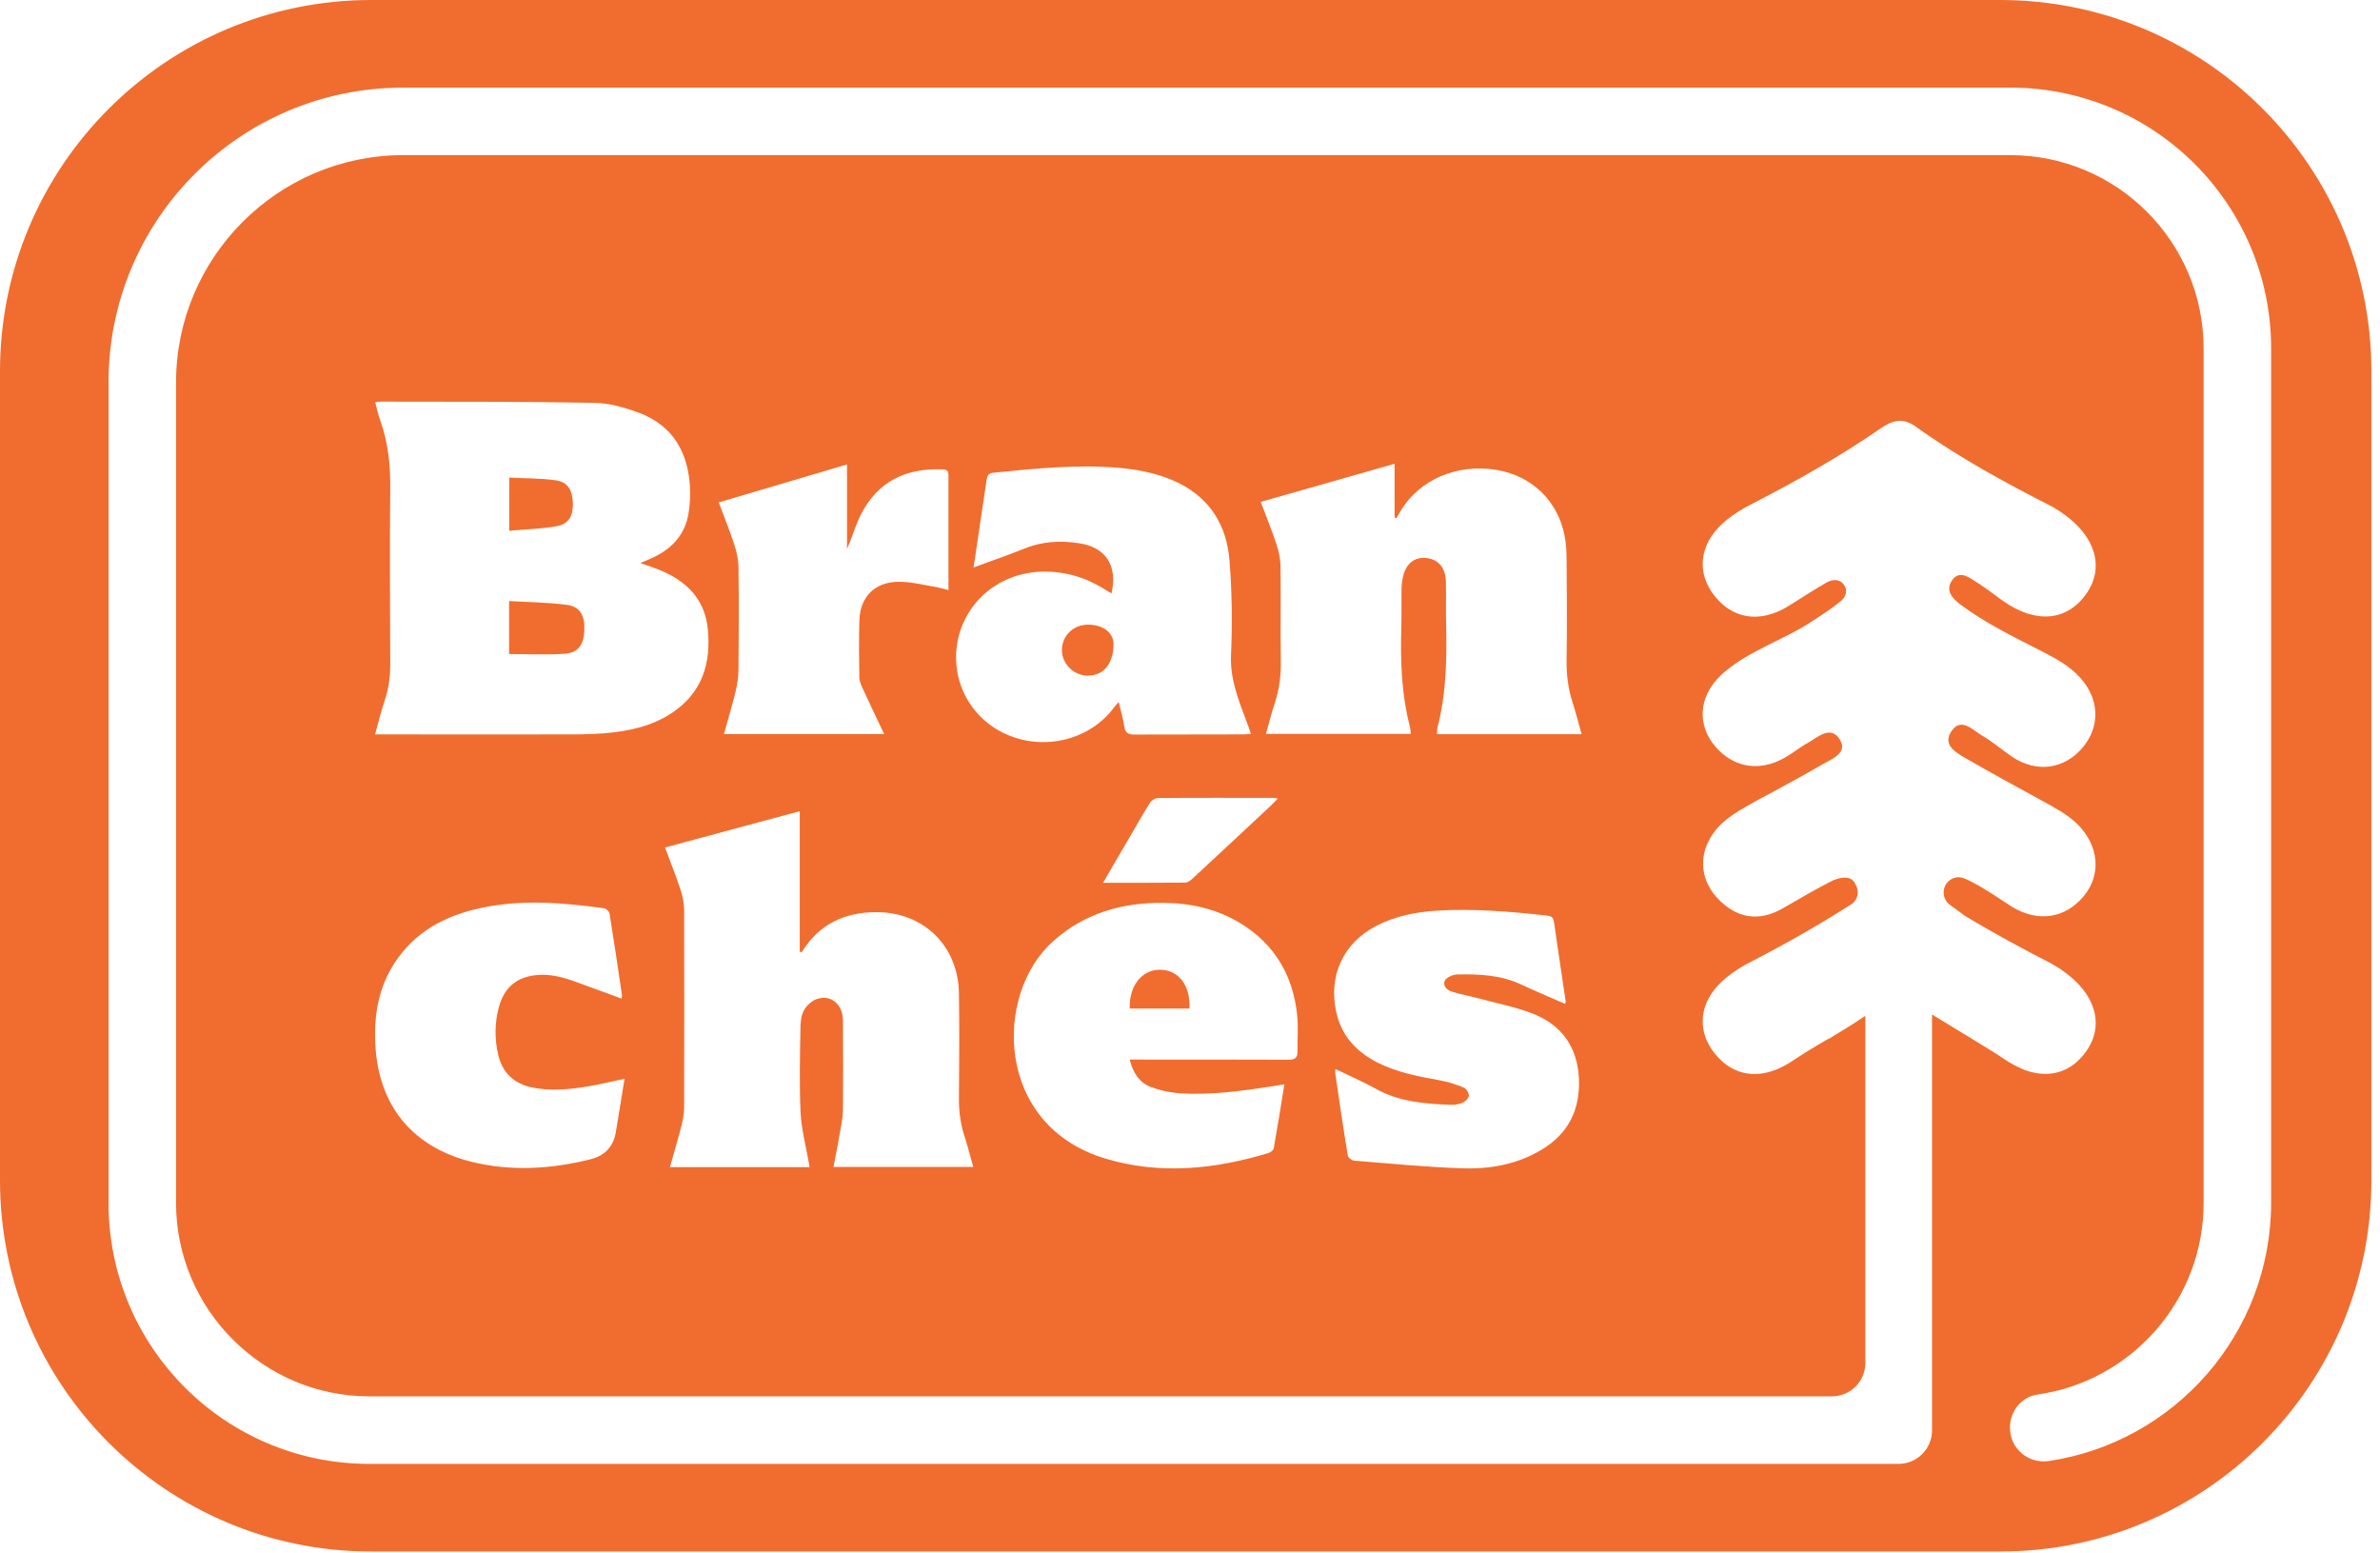<?xml version="1.0" encoding="UTF-8"?>
<svg xmlns="http://www.w3.org/2000/svg" width="141" height="92" viewBox="0 0 141 92" fill="none">
  <g clip-path="url(#clip0_86_1122)">
    <path d="M68.71 57.44C67.64 57.44 66.88 58.41 66.93 59.74H70.47C70.54 58.37 69.81 57.43 68.71 57.44ZM68.71 57.44C67.64 57.44 66.88 58.41 66.93 59.74H70.47C70.54 58.37 69.81 57.43 68.71 57.44ZM68.71 57.44C67.64 57.44 66.88 58.41 66.93 59.74H70.47C70.54 58.37 69.81 57.43 68.71 57.44ZM68.71 57.44C67.64 57.44 66.88 58.41 66.93 59.74H70.47C70.54 58.37 69.81 57.43 68.71 57.44ZM64.46 37C63.6 37 62.91 37.68 62.91 38.52C62.92 39.33 63.62 40.02 64.44 40.02C65.38 40.02 65.96 39.32 65.97 38.16C65.97 37.48 65.36 37 64.46 37ZM68.71 57.44C67.64 57.44 66.88 58.41 66.93 59.74H70.47C70.54 58.37 69.81 57.43 68.71 57.44ZM64.46 37C63.6 37 62.91 37.68 62.91 38.52C62.92 39.33 63.62 40.02 64.44 40.02C65.38 40.02 65.96 39.32 65.97 38.16C65.97 37.48 65.36 37 64.46 37ZM68.71 57.44C67.64 57.44 66.88 58.41 66.93 59.74H70.47C70.54 58.37 69.81 57.43 68.71 57.44ZM32.92 28.45C32.02 28.32 31.1 28.34 30.17 28.29V31.44C31.13 31.35 32.06 31.33 32.97 31.17C33.69 31.04 33.95 30.58 33.94 29.82C33.92 29.03 33.64 28.55 32.92 28.45ZM33.61 35.83C32.47 35.68 31.32 35.67 30.16 35.6V38.74C31.3 38.74 32.4 38.8 33.48 38.72C34.26 38.66 34.58 38.18 34.62 37.35C34.66 36.48 34.38 35.94 33.61 35.83ZM64.46 37C63.6 37 62.91 37.68 62.91 38.52C62.92 39.33 63.62 40.02 64.44 40.02C65.38 40.02 65.96 39.32 65.97 38.16C65.97 37.48 65.36 37 64.46 37ZM68.71 57.44C67.64 57.44 66.88 58.41 66.93 59.74H70.47C70.54 58.37 69.81 57.43 68.71 57.44ZM64.46 37C63.6 37 62.91 37.68 62.91 38.52C62.92 39.33 63.62 40.02 64.44 40.02C65.38 40.02 65.96 39.32 65.97 38.16C65.97 37.48 65.36 37 64.46 37ZM33.61 35.83C32.47 35.68 31.32 35.67 30.16 35.6V38.74C31.3 38.74 32.4 38.8 33.48 38.72C34.26 38.66 34.58 38.18 34.62 37.35C34.66 36.48 34.38 35.94 33.61 35.83ZM33.94 29.82C33.92 29.03 33.64 28.55 32.92 28.45C32.02 28.32 31.1 28.34 30.17 28.29V31.44C31.13 31.35 32.06 31.33 32.97 31.17C33.69 31.04 33.95 30.58 33.94 29.82ZM68.71 57.44C67.64 57.44 66.88 58.41 66.93 59.74H70.47C70.54 58.37 69.81 57.43 68.71 57.44ZM118.5 0H21.99C9.85 0 0 9.85 0 21.99V69.91C0 82.06 9.85 91.9 21.99 91.9H118.5C130.65 91.9 140.49 82.06 140.49 69.91V21.99C140.49 9.85 130.65 0 118.5 0ZM134.55 71.23C134.55 79 128.83 85.43 121.38 86.54C120.16 86.72 119.06 85.79 119.08 84.56V84.52C119.09 83.56 119.78 82.73 120.72 82.6C126.27 81.81 130.55 77.02 130.55 71.26V20.64C130.55 14.33 125.42 9.19 119.1 9.19H23.88C16.48 9.19 10.43 15.24 10.43 22.64V71.26C10.43 77.56 15.59 82.71 21.88 82.71H108.53C109.62 82.71 110.51 81.83 110.51 80.73V60.17C109.81 60.64 109.09 61.09 108.37 61.52C108.33 61.53 108.29 61.55 108.25 61.57C107.79 61.83 107.35 62.11 106.9 62.38L105.97 62.98C105.64 63.18 105.31 63.34 104.99 63.44C103.6 63.9 102.31 63.46 101.41 62.16C100.45 60.74 100.79 59.07 102.33 57.86C102.78 57.5 103.27 57.2 103.79 56.94C105.82 55.89 107.81 54.76 109.73 53.53C109.94 53.36 110.06 53.12 110.06 52.86C110.06 52.7 110.02 52.54 109.93 52.39C109.64 51.68 108.69 52.1 108.53 52.18C107.56 52.67 106.6 53.24 105.64 53.79C104.21 54.63 102.84 54.41 101.69 53.14C100.68 52 100.62 50.51 101.58 49.25C102.21 48.43 103.11 47.97 103.97 47.48C105.31 46.75 106.66 46.04 107.98 45.27C108.53 44.95 109.49 44.6 109 43.81C108.46 42.93 107.7 43.66 107.09 44.01C106.63 44.26 106.23 44.6 105.77 44.86C104.17 45.79 102.53 45.45 101.44 43.99C100.48 42.64 100.74 41 102.17 39.8C103.72 38.49 105.7 37.9 107.35 36.8C107.93 36.43 108.51 36.05 109.03 35.63C109.33 35.39 109.5 35.01 109.25 34.65C109 34.28 108.59 34.31 108.25 34.48C107.47 34.93 106.73 35.41 105.97 35.89C104.22 36.97 102.52 36.67 101.41 35.07C100.45 33.65 100.79 31.98 102.33 30.77C102.78 30.41 103.27 30.11 103.79 29.85C106.41 28.5 108.99 27.05 111.41 25.38C112.14 24.87 112.76 24.72 113.54 25.3C116.07 27.11 118.79 28.59 121.56 30C121.79 30.14 122.02 30.27 122.22 30.42C124.14 31.76 124.68 33.59 123.63 35.13C122.48 36.8 120.62 36.97 118.66 35.59C118.1 35.18 117.56 34.77 116.97 34.4C116.54 34.12 116.01 33.78 115.61 34.43C115.26 35.01 115.67 35.43 116.09 35.77C117.62 36.92 119.32 37.73 121.01 38.6C121.82 39.02 122.6 39.44 123.21 40.11C124.38 41.38 124.44 43.01 123.4 44.26C122.3 45.58 120.64 45.8 119.18 44.81C118.58 44.39 118 43.9 117.38 43.54C116.84 43.22 116.18 42.47 115.61 43.31C115.07 44.11 115.85 44.56 116.43 44.9C117.93 45.76 119.45 46.6 120.98 47.43C121.71 47.83 122.45 48.22 123.08 48.82C124.36 50.11 124.5 51.81 123.45 53.08C122.34 54.41 120.74 54.64 119.21 53.72C118.42 53.21 117.64 52.66 116.8 52.23C116.65 52.15 116.52 52.09 116.39 52.04C115.99 51.85 115.52 52 115.28 52.39C115.19 52.54 115.15 52.7 115.15 52.87C115.15 53.17 115.3 53.47 115.58 53.64L116.4 54.24C118.08 55.26 119.81 56.19 121.56 57.09C121.79 57.23 122.02 57.36 122.22 57.51C124.14 58.85 124.68 60.68 123.63 62.22C122.74 63.52 121.42 63.91 119.96 63.38C119.94 63.38 119.91 63.37 119.89 63.35C119.51 63.2 119.12 62.99 118.72 62.72C118.7 62.71 118.68 62.7 118.66 62.68C118.22 62.36 115.85 60.95 114.46 60.09V84.73C114.46 85.82 113.57 86.71 112.47 86.71H21.88C13.35 86.71 6.43 79.8 6.43 71.26V22.64C6.43 13 14.24 5.19 23.88 5.19H119.1C127.64 5.19 134.55 12.11 134.55 20.64V71.23ZM86.72 64.42C86.27 64.23 85.79 64.08 85.3 63.99C84.02 63.76 82.75 63.52 81.57 62.92C80.34 62.28 79.48 61.35 79.17 59.97C78.68 57.8 79.57 55.86 81.54 54.84C82.67 54.26 83.88 54.02 85.12 53.94C87.3 53.81 89.47 53.99 91.63 54.23C91.86 54.26 92.02 54.3 92.06 54.59C92.28 56.17 92.53 57.75 92.76 59.34C92.76 59.36 92.74 59.39 92.72 59.46C91.88 59.09 91.03 58.74 90.2 58.35C88.96 57.75 87.64 57.69 86.31 57.72C86.09 57.73 85.82 57.84 85.67 57.99C85.44 58.2 85.58 58.6 85.97 58.72C86.57 58.92 87.2 59.02 87.81 59.19C88.85 59.47 89.93 59.68 90.93 60.09C92.56 60.77 93.44 62.05 93.54 63.85C93.63 65.73 92.91 67.18 91.28 68.13C89.84 68.98 88.24 69.26 86.61 69.2C84.48 69.13 82.36 68.92 80.24 68.75C80.1 68.75 79.87 68.57 79.85 68.45C79.58 66.84 79.35 65.22 79.11 63.61C79.1 63.54 79.11 63.46 79.11 63.32C79.28 63.4 79.41 63.46 79.54 63.52C80.19 63.84 80.86 64.13 81.49 64.48C82.87 65.26 84.38 65.38 85.91 65.44C86.15 65.45 86.41 65.42 86.62 65.33C86.79 65.26 87 65.07 87.02 64.91C87.03 64.75 86.87 64.48 86.72 64.42ZM85.13 43.49C85.14 43.34 85.13 43.21 85.16 43.1C85.7 41.03 85.72 38.93 85.67 36.81C85.65 36.02 85.68 35.23 85.66 34.44C85.63 33.6 85.21 33.12 84.47 33.05C83.76 32.99 83.25 33.43 83.1 34.25C83.04 34.52 83.03 34.8 83.03 35.07C83.02 35.75 83.04 36.42 83.02 37.1C82.96 39.1 83.02 41.09 83.53 43.05C83.56 43.17 83.56 43.3 83.58 43.47H75C75.18 42.84 75.33 42.22 75.53 41.62C75.8 40.8 75.9 39.97 75.88 39.1C75.85 37.25 75.89 35.4 75.86 33.54C75.86 33.1 75.76 32.65 75.62 32.23C75.35 31.41 75.02 30.61 74.69 29.73C77.33 28.98 79.94 28.23 82.62 27.47V30.65C82.62 30.65 82.69 30.67 82.73 30.69C82.82 30.55 82.9 30.4 82.98 30.26C84.09 28.41 86.32 27.45 88.64 27.83C90.73 28.17 92.28 29.64 92.69 31.72C92.78 32.18 92.81 32.65 92.81 33.11C92.83 35.11 92.84 37.11 92.81 39.11C92.8 39.97 92.9 40.8 93.17 41.62C93.36 42.22 93.51 42.82 93.7 43.49H85.13ZM68.19 64.39C68.73 64.59 69.33 64.72 69.9 64.76C71.72 64.87 73.53 64.63 75.32 64.35C75.55 64.31 75.78 64.28 76.09 64.23C75.88 65.55 75.68 66.79 75.46 68.02C75.44 68.13 75.27 68.26 75.14 68.3C71.95 69.26 68.72 69.6 65.47 68.62C58.94 66.65 58.86 58.92 62.38 55.76C64.25 54.09 66.48 53.45 68.93 53.48C70.56 53.49 72.1 53.84 73.51 54.7C75.54 55.95 76.61 57.81 76.85 60.14C76.92 60.85 76.86 61.57 76.87 62.28C76.87 62.66 76.72 62.77 76.34 62.77C73.41 62.76 70.48 62.76 67.54 62.76H66.93C67.12 63.55 67.5 64.13 68.19 64.39ZM48.41 59.17C48.1 59.27 47.77 59.57 47.62 59.86C47.45 60.18 47.42 60.6 47.42 60.98C47.39 62.62 47.35 64.27 47.43 65.91C47.48 66.89 47.74 67.86 47.91 68.83C47.93 68.92 47.94 69 47.96 69.13H39.69C39.93 68.27 40.17 67.47 40.38 66.65C40.46 66.31 40.53 65.95 40.53 65.6C40.54 61.68 40.54 57.77 40.53 53.85C40.52 53.45 40.43 53.03 40.3 52.64C40.03 51.83 39.71 51.05 39.4 50.2C42.07 49.48 44.69 48.77 47.38 48.05V56.37C47.38 56.37 47.46 56.39 47.5 56.4C48.51 54.75 50.02 54.03 51.91 54.03C54.72 54.02 56.77 56.03 56.81 58.83C56.84 60.89 56.83 62.95 56.81 65.01C56.8 65.77 56.89 66.51 57.12 67.24C57.32 67.84 57.47 68.45 57.66 69.12H49.38C49.55 68.25 49.71 67.42 49.85 66.59C49.9 66.3 49.94 66 49.94 65.71C49.95 63.96 49.95 62.21 49.94 60.46C49.94 59.5 49.25 58.9 48.41 59.17ZM29.52 62.5C29.77 63.53 30.43 64.17 31.46 64.4C32.61 64.65 33.75 64.53 34.89 64.34C35.57 64.22 36.25 64.06 37 63.9C36.83 64.91 36.68 65.87 36.52 66.84C36.51 66.9 36.49 66.97 36.49 67.03C36.35 67.897 35.857 68.44 35.01 68.66C32.62 69.26 30.23 69.4 27.83 68.79C24.52 67.93 22.55 65.62 22.26 62.22C22.1 60.25 22.39 58.38 23.58 56.74C24.88 54.95 26.74 54.1 28.85 53.71C31.16 53.28 33.48 53.48 35.79 53.8C35.91 53.82 36.09 53.98 36.11 54.1C36.37 55.71 36.61 57.34 36.85 58.96C36.85 59 36.84 59.05 36.82 59.15C36.19 58.92 35.59 58.69 34.99 58.48C34.04 58.14 33.13 57.72 32.08 57.74C30.78 57.77 29.93 58.35 29.57 59.6C29.3 60.56 29.29 61.53 29.52 62.5ZM35.85 43.43C35.21 43.48 34.56 43.5 33.92 43.5C30.24 43.51 26.56 43.5 22.88 43.5H22.22C22.42 42.78 22.58 42.11 22.8 41.46C23.05 40.72 23.13 39.97 23.12 39.19C23.11 35.8 23.08 32.42 23.12 29.04C23.14 27.62 23.01 26.25 22.53 24.91C22.4 24.57 22.33 24.21 22.23 23.83C22.35 23.81 22.43 23.79 22.51 23.79C26.72 23.8 30.93 23.78 35.14 23.86C36.07 23.86 37.03 24.14 37.91 24.47C39.83 25.21 40.73 26.74 40.87 28.74C40.91 29.31 40.88 29.9 40.78 30.47C40.55 31.77 39.7 32.59 38.52 33.1C38.35 33.18 38.17 33.25 37.93 33.35C38.34 33.49 38.68 33.6 39 33.73C40.62 34.37 41.75 35.45 41.93 37.24C42.14 39.28 41.6 41.05 39.79 42.24C38.59 43.03 37.24 43.31 35.84 43.43H35.85ZM50.32 32.18C50.54 31.63 50.72 31.05 50.98 30.52C51.96 28.56 53.6 27.73 55.76 27.8C55.99 27.8 56.19 27.8 56.19 28.15C56.19 30.39 56.19 32.63 56.19 34.95C55.87 34.87 55.66 34.81 55.45 34.77C54.72 34.65 53.99 34.46 53.26 34.46C51.82 34.46 50.94 35.36 50.91 36.79C50.88 37.9 50.89 39.02 50.91 40.13C50.91 40.34 51.01 40.56 51.1 40.76C51.51 41.65 51.93 42.53 52.38 43.48H42.89C43.12 42.64 43.36 41.85 43.56 41.04C43.67 40.59 43.75 40.13 43.75 39.67C43.77 37.65 43.78 35.64 43.75 33.63C43.75 33.16 43.64 32.67 43.49 32.22C43.23 31.41 42.9 30.63 42.58 29.76C45.15 29 47.65 28.26 50.18 27.51V32.51C50.24 32.38 50.28 32.28 50.32 32.18ZM56.74 37.94C57.21 35.59 59.26 33.92 61.73 33.86C63.06 33.83 64.28 34.18 65.4 34.88C65.55 34.97 65.7 35.06 65.85 35.15C66.23 33.49 65.5 32.39 63.88 32.17C62.8 32.01 61.73 32.07 60.7 32.49C59.73 32.88 58.74 33.22 57.68 33.61C57.82 32.68 57.94 31.82 58.07 30.97C58.19 30.14 58.32 29.31 58.44 28.49C58.48 28.24 58.51 28.03 58.85 28C61.32 27.75 63.8 27.5 66.29 27.71C67.52 27.82 68.71 28.06 69.83 28.61C71.73 29.56 72.68 31.17 72.84 33.2C72.99 35.06 73.01 36.94 72.93 38.8C72.87 40.18 73.34 41.38 73.8 42.61C73.91 42.88 74 43.15 74.11 43.47C73.92 43.48 73.78 43.5 73.64 43.5C71.49 43.51 69.34 43.5 67.2 43.51C66.84 43.51 66.67 43.41 66.61 43.05C66.54 42.58 66.4 42.12 66.28 41.58C66.15 41.72 66.08 41.8 66.01 41.89C64.6 43.81 61.89 44.5 59.63 43.5C57.46 42.54 56.28 40.26 56.74 37.94ZM75.44 47.26C75.49 47.26 75.55 47.28 75.7 47.3C75.53 47.47 75.42 47.6 75.29 47.72C73.75 49.16 72.21 50.6 70.66 52.03C70.55 52.14 70.38 52.27 70.24 52.28C68.65 52.29 67.05 52.29 65.35 52.29C65.95 51.26 66.49 50.32 67.04 49.39C67.4 48.77 67.75 48.15 68.13 47.55C68.22 47.41 68.44 47.27 68.59 47.27C70.88 47.25 73.16 47.26 75.44 47.26ZM68.71 57.44C67.64 57.44 66.88 58.41 66.93 59.74H70.47C70.54 58.37 69.81 57.43 68.71 57.44ZM64.44 40.02C65.38 40.02 65.96 39.32 65.97 38.16C65.97 37.48 65.36 37 64.46 37C63.56 37 62.91 37.68 62.91 38.52C62.92 39.33 63.62 40.02 64.44 40.02ZM33.61 35.83C32.47 35.68 31.32 35.67 30.16 35.6V38.74C31.3 38.74 32.4 38.8 33.48 38.72C34.26 38.66 34.58 38.18 34.62 37.35C34.66 36.48 34.38 35.94 33.61 35.83ZM33.94 29.82C33.92 29.03 33.64 28.55 32.92 28.45C32.02 28.32 31.1 28.34 30.17 28.29V31.44C31.13 31.35 32.06 31.33 32.97 31.17C33.69 31.04 33.95 30.58 33.94 29.82ZM68.71 57.44C67.64 57.44 66.88 58.41 66.93 59.74H70.47C70.54 58.37 69.81 57.43 68.71 57.44ZM32.92 28.45C32.02 28.32 31.1 28.34 30.17 28.29V31.44C31.13 31.35 32.06 31.33 32.97 31.17C33.69 31.04 33.95 30.58 33.94 29.82C33.92 29.03 33.64 28.55 32.92 28.45ZM33.61 35.83C32.47 35.68 31.32 35.67 30.16 35.6V38.74C31.3 38.74 32.4 38.8 33.48 38.72C34.26 38.66 34.58 38.18 34.62 37.35C34.66 36.48 34.38 35.94 33.61 35.83ZM64.46 37C63.6 37 62.91 37.68 62.91 38.52C62.92 39.33 63.62 40.02 64.44 40.02C65.38 40.02 65.96 39.32 65.97 38.16C65.97 37.48 65.36 37 64.46 37ZM68.71 57.44C67.64 57.44 66.88 58.41 66.93 59.74H70.47C70.54 58.37 69.81 57.43 68.71 57.44ZM64.46 37C63.6 37 62.91 37.68 62.91 38.52C62.92 39.33 63.62 40.02 64.44 40.02C65.38 40.02 65.96 39.32 65.97 38.16C65.97 37.48 65.36 37 64.46 37ZM33.61 35.83C32.47 35.68 31.32 35.67 30.16 35.6V38.74C31.3 38.74 32.4 38.8 33.48 38.72C34.26 38.66 34.58 38.18 34.62 37.35C34.66 36.48 34.38 35.94 33.61 35.83ZM32.92 28.45C32.02 28.32 31.1 28.34 30.17 28.29V31.44C31.13 31.35 32.06 31.33 32.97 31.17C33.69 31.04 33.95 30.58 33.94 29.82C33.92 29.03 33.64 28.55 32.92 28.45ZM68.71 57.44C67.64 57.44 66.88 58.41 66.93 59.74H70.47C70.54 58.37 69.81 57.43 68.71 57.44ZM64.46 37C63.6 37 62.91 37.68 62.91 38.52C62.92 39.33 63.62 40.02 64.44 40.02C65.38 40.02 65.96 39.32 65.97 38.16C65.97 37.48 65.36 37 64.46 37ZM68.71 57.44C67.64 57.44 66.88 58.41 66.93 59.74H70.47C70.54 58.37 69.81 57.43 68.71 57.44ZM64.46 37C63.6 37 62.91 37.68 62.91 38.52C62.92 39.33 63.62 40.02 64.44 40.02C65.38 40.02 65.96 39.32 65.97 38.16C65.97 37.48 65.36 37 64.46 37ZM68.71 57.44C67.64 57.44 66.88 58.41 66.93 59.74H70.47C70.54 58.37 69.81 57.43 68.71 57.44ZM68.71 57.44C67.64 57.44 66.88 58.41 66.93 59.74H70.47C70.54 58.37 69.81 57.43 68.71 57.44Z" fill="#F06D2F"></path>
  </g>
  <defs>
    <clipPath id="clip0_86_1122">
      <rect width="140.49" height="91.9" fill="white"></rect>
    </clipPath>
  </defs>
</svg>
